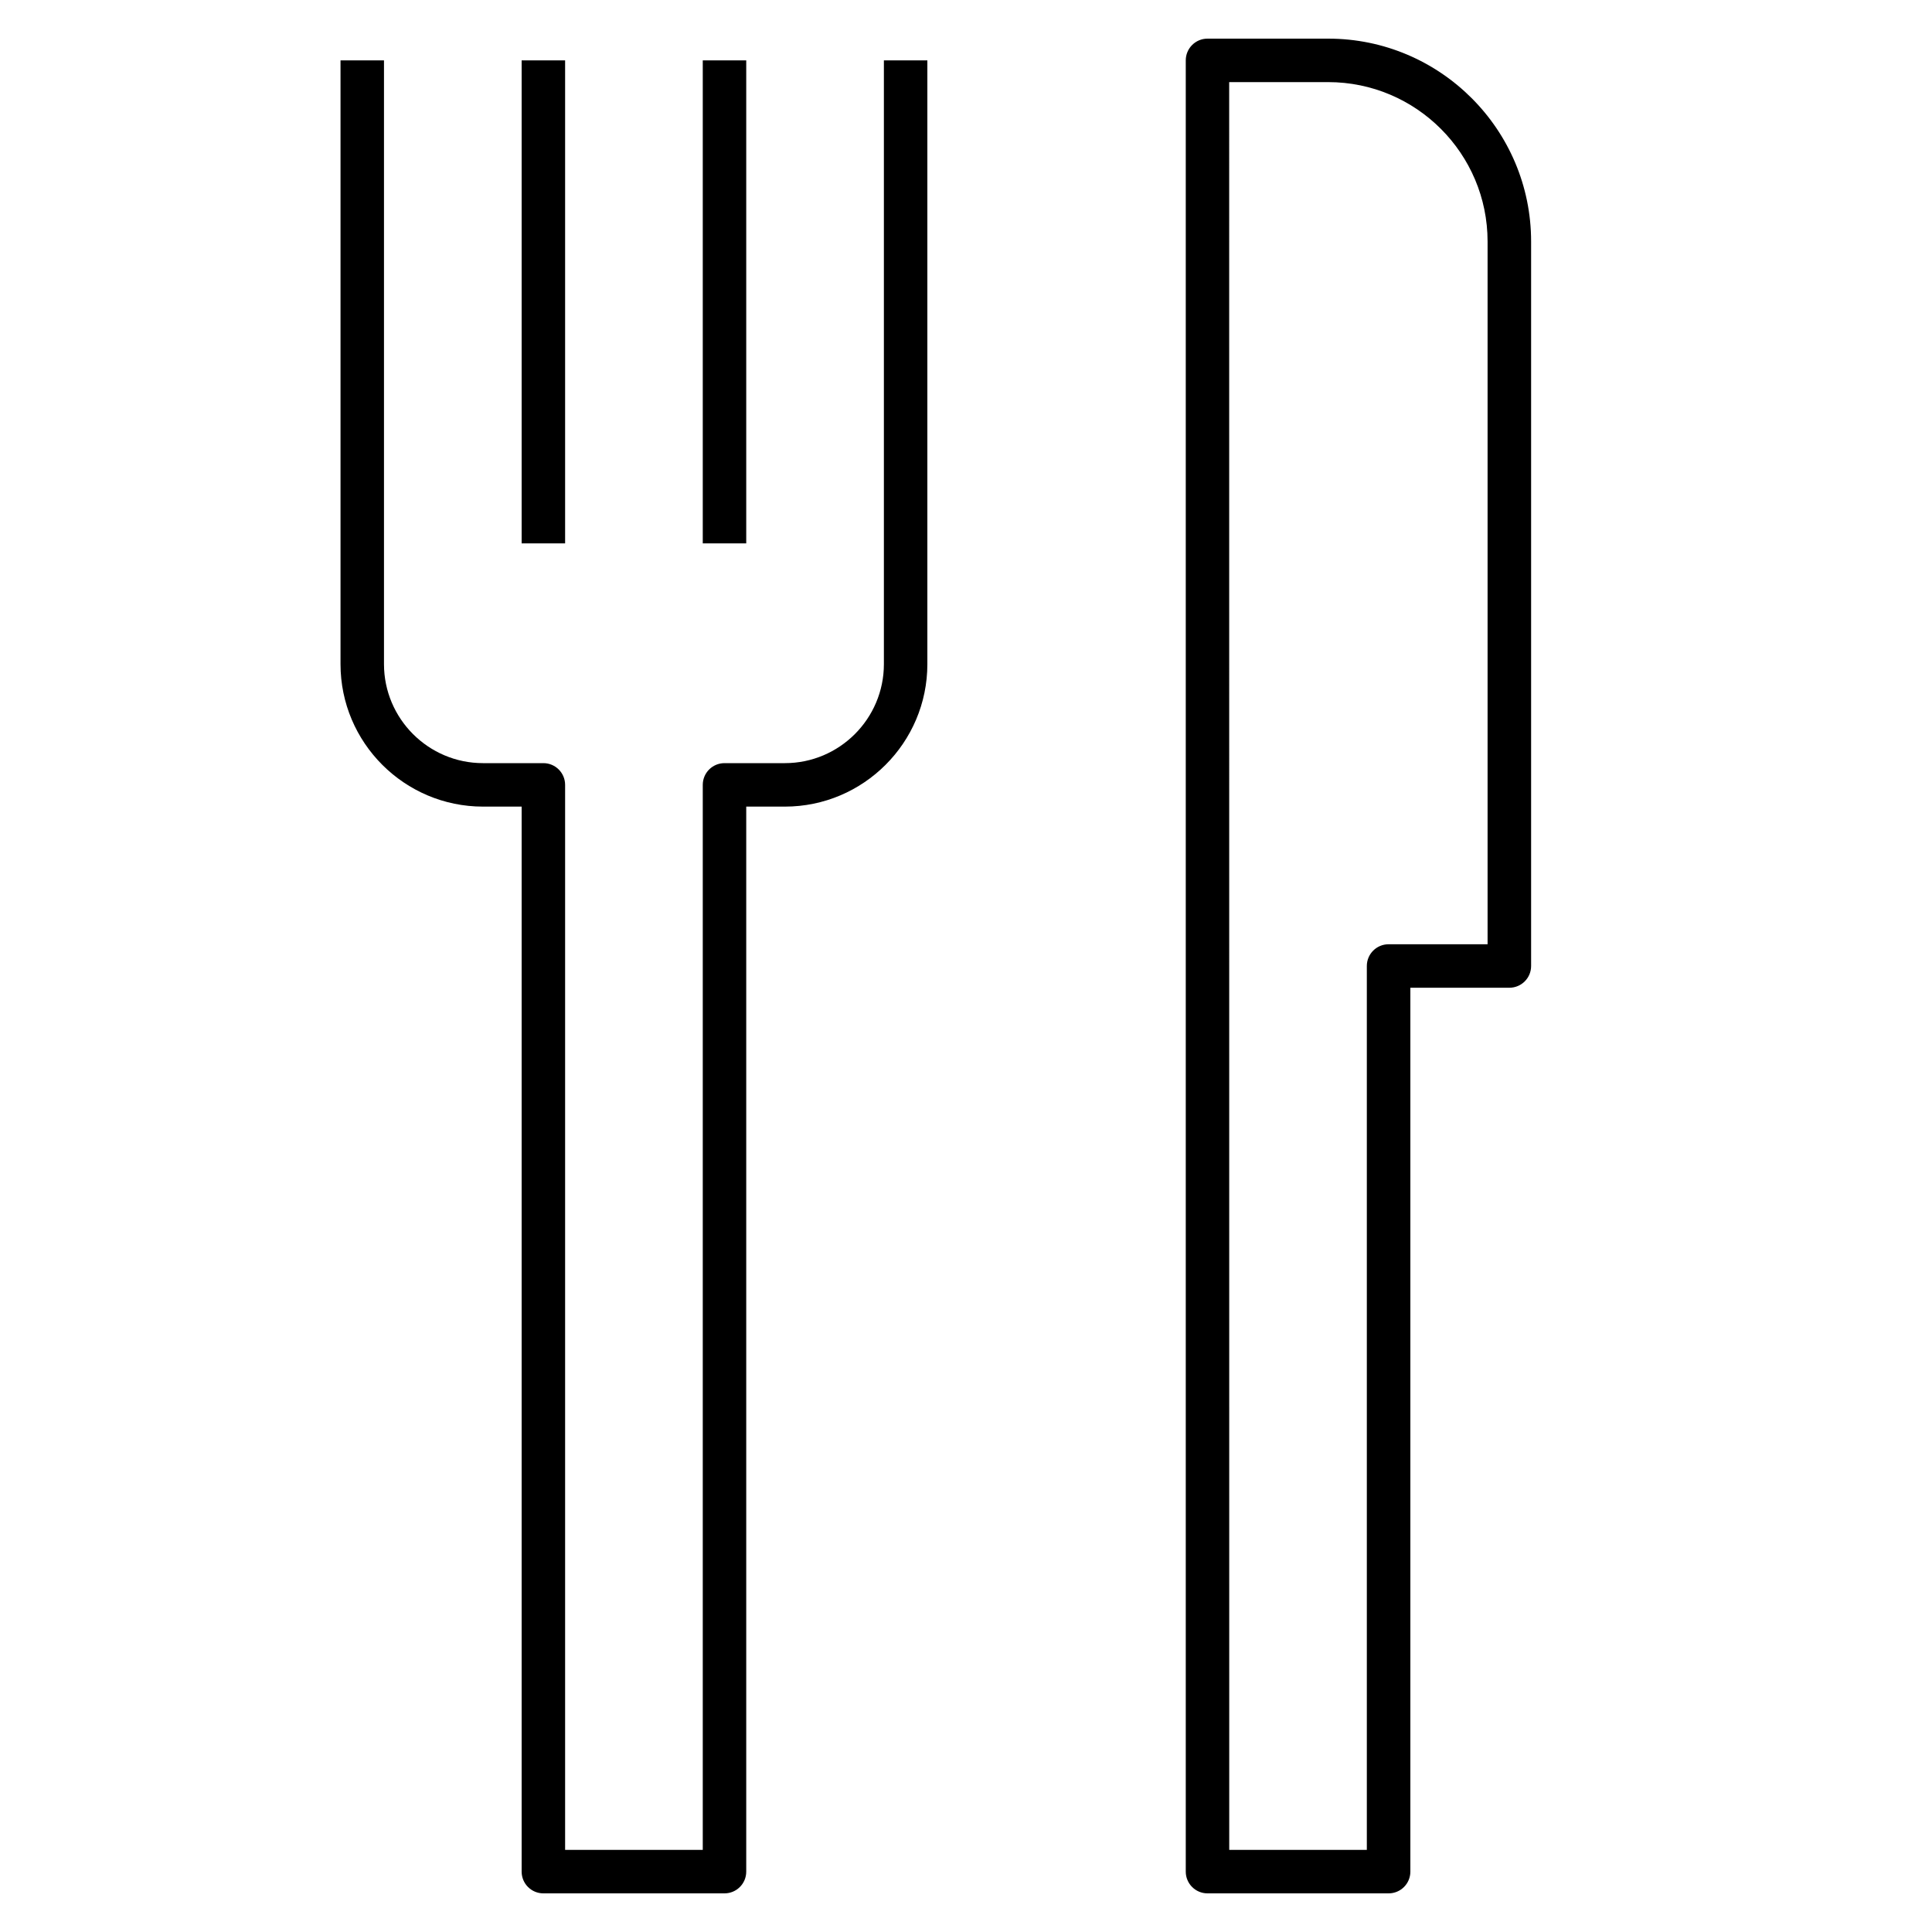 <?xml version="1.0" encoding="iso-8859-1"?>
<!-- Uploaded to: SVG Repo, www.svgrepo.com, Generator: SVG Repo Mixer Tools -->
<svg fill="#000000" version="1.1" id="Layer_1" xmlns="http://www.w3.org/2000/svg" xmlns:xlink="http://www.w3.org/1999/xlink" 
	 viewBox="0 0 32 32" xml:space="preserve">
<path id="dining_1_" d="M23,31.36h-3c-0.199,0-0.36-0.161-0.36-0.36V1c0-0.199,0.161-0.36,0.36-0.36h2c1.853,0,3.36,1.507,3.36,3.36
	v12c0,0.199-0.161,0.36-0.36,0.36h-1.64V31C23.36,31.199,23.199,31.36,23,31.36z M20.36,30.64h2.279V16
	c0-0.199,0.161-0.36,0.36-0.36h1.64V4c0-1.456-1.184-2.64-2.64-2.64h-1.64L20.36,30.64L20.36,30.64z M12,31.36H9
	c-0.199,0-0.36-0.161-0.36-0.36V13.36H8c-1.301,0-2.36-1.059-2.36-2.36V1h0.72v10c0,0.904,0.736,1.64,1.64,1.64h1
	c0.199,0,0.36,0.161,0.36,0.36v17.64h2.28V13c0-0.199,0.161-0.36,0.36-0.36h1c0.904,0,1.64-0.736,1.64-1.64V1h0.72v10
	c0,1.301-1.059,2.36-2.36,2.36h-0.64V31C12.36,31.199,12.199,31.36,12,31.36z M12.36,9h-0.72V1h0.72V9z M9.36,9H8.64V1h0.72
	C9.36,1,9.36,9,9.36,9z"/>
<rect id="_Transparent_Rectangle" style="fill:none;" width="32" height="32"/>
</svg>